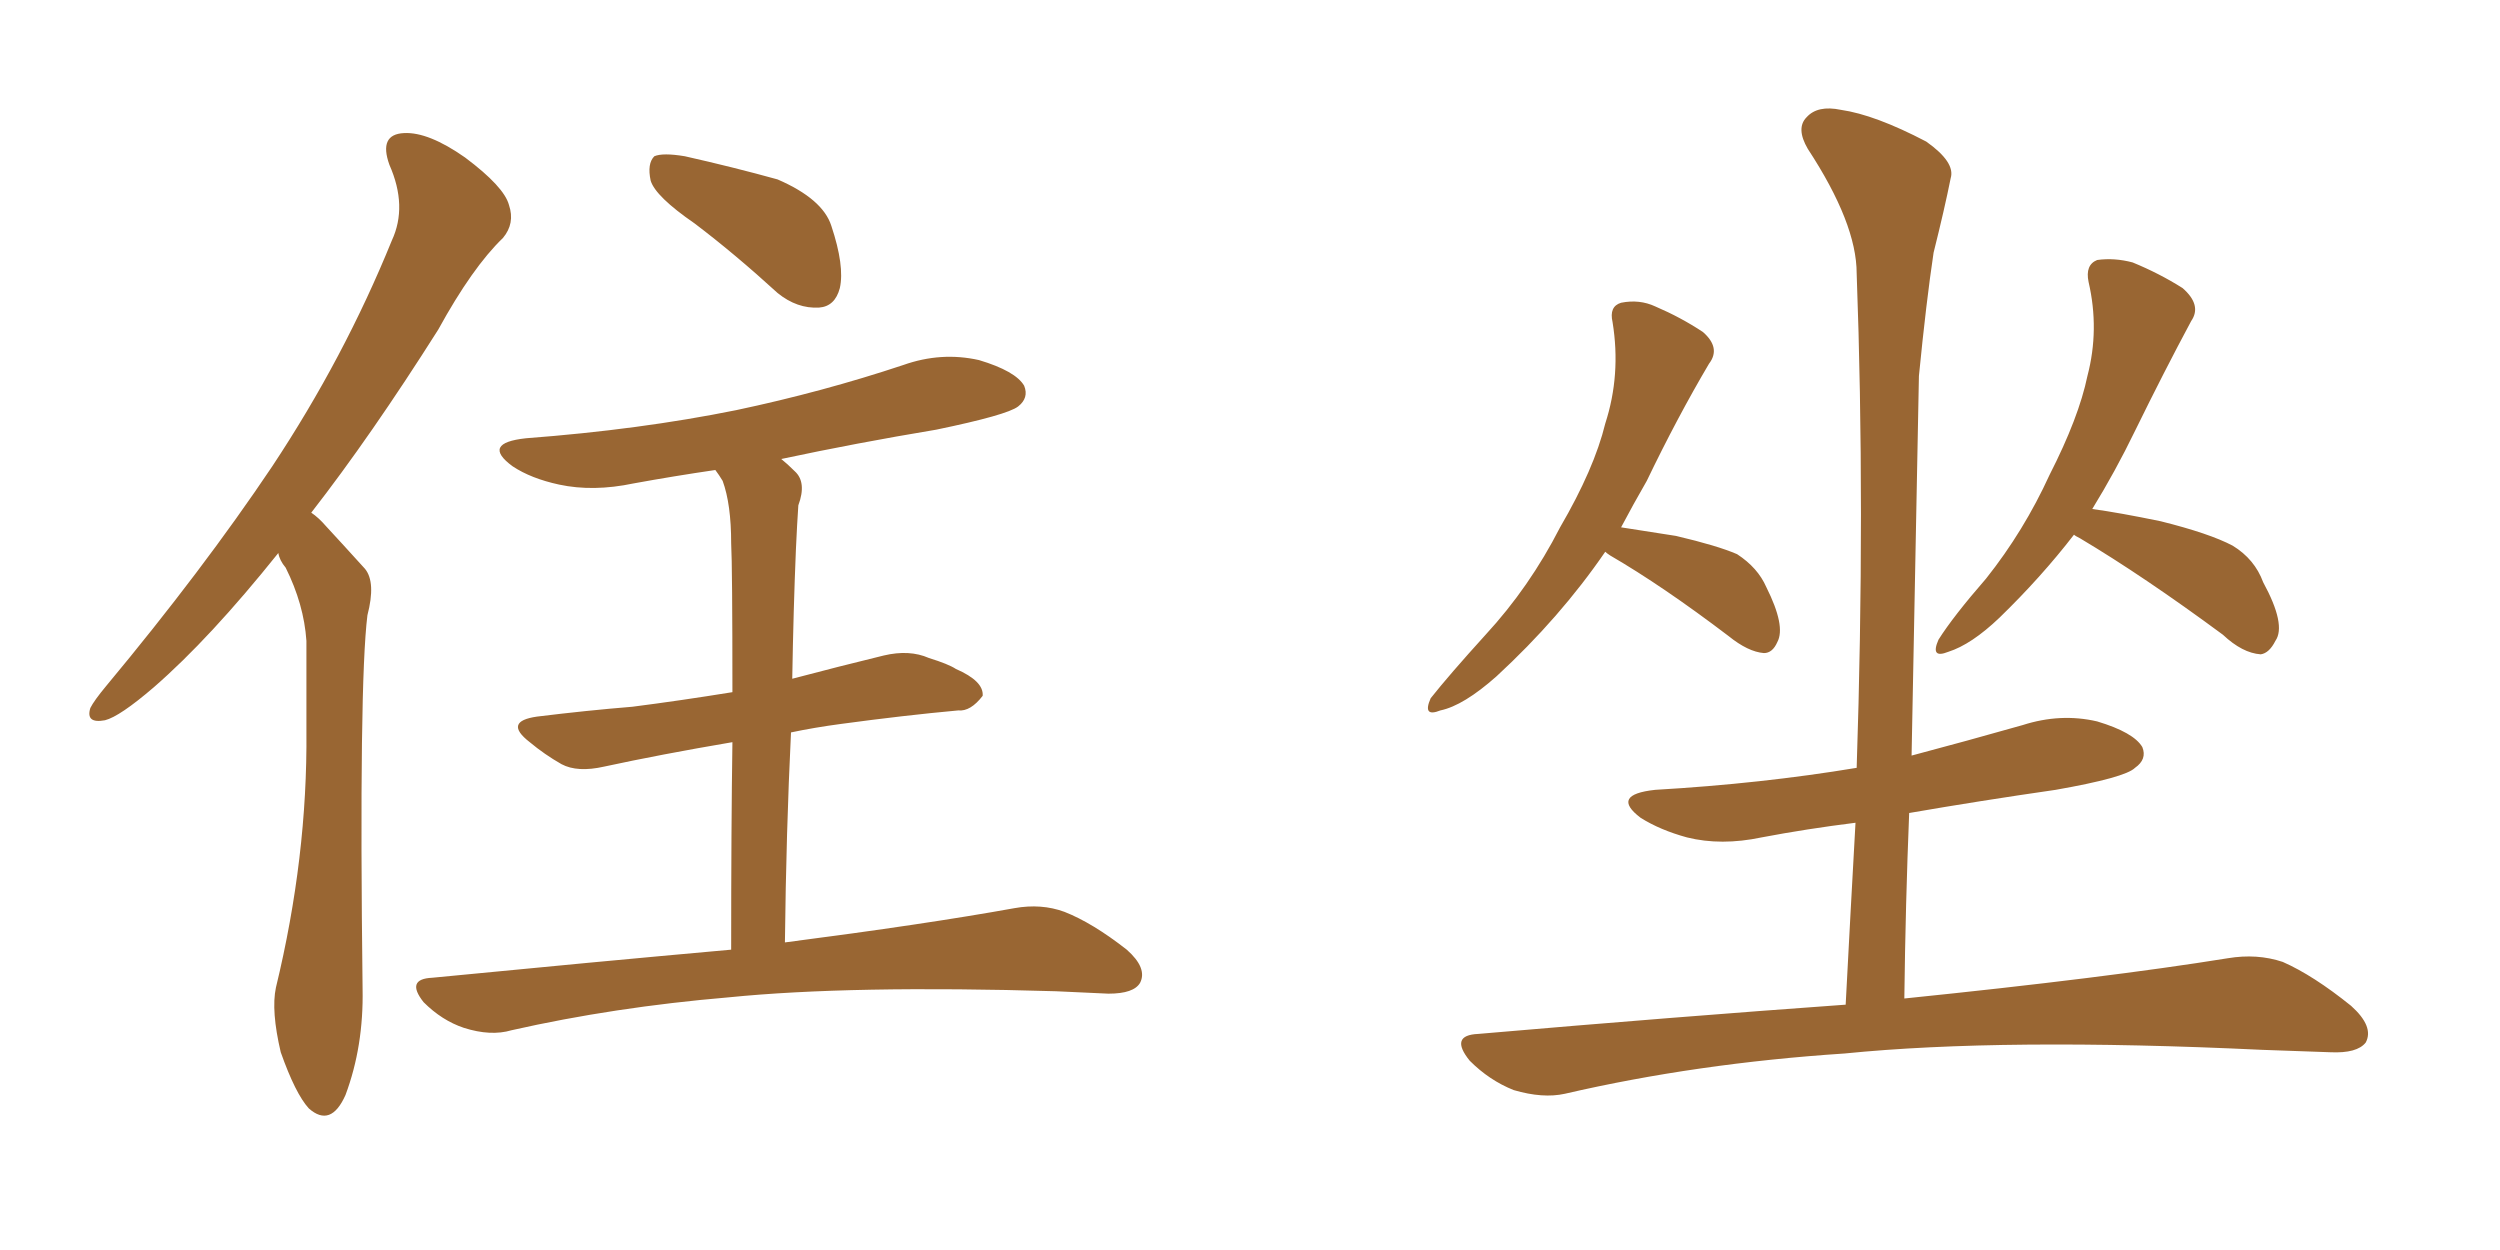 <svg xmlns="http://www.w3.org/2000/svg" xmlns:xlink="http://www.w3.org/1999/xlink" width="300" height="150"><path fill="#996633" padding="10" d="M33.40 66.36L33.40 66.36Q25.20 76.61 18.46 82.47L18.46 82.47Q14.36 85.99 12.60 86.43L12.60 86.43Q10.25 86.87 10.84 84.96L10.84 84.96Q11.28 84.08 12.74 82.32L12.74 82.32Q24.32 68.41 32.67 55.96L32.67 55.96Q41.31 42.92 47.02 28.86L47.02 28.86Q48.93 24.76 46.73 19.78L46.73 19.78Q45.41 16.11 48.49 15.97L48.49 15.97Q51.42 15.82 55.81 18.90L55.81 18.90Q60.50 22.41 61.08 24.61L61.08 24.61Q61.82 26.81 60.35 28.56L60.35 28.56Q56.69 32.08 52.59 39.55L52.59 39.55Q44.53 52.29 37.35 61.52L37.35 61.52Q38.23 62.11 39.11 63.13L39.11 63.13Q41.02 65.19 43.80 68.26L43.80 68.26Q45.12 69.87 44.09 73.83L44.09 73.83Q43.07 82.03 43.51 118.65L43.51 118.65Q43.65 125.54 41.46 131.40L41.46 131.40Q39.70 135.35 37.06 133.01L37.06 133.01Q35.45 131.25 33.69 126.27L33.69 126.27Q32.52 121.29 33.11 118.51L33.11 118.51Q36.91 102.83 36.77 87.74L36.77 87.74Q36.77 82.32 36.77 76.90L36.77 76.90Q36.47 72.51 34.28 68.12L34.28 68.12Q33.54 67.24 33.40 66.36ZM83.35 26.81L83.35 26.81Q78.66 23.58 78.08 21.68L78.08 21.68Q77.64 19.63 78.52 18.75L78.52 18.75Q79.54 18.31 82.18 18.75L82.18 18.75Q88.04 20.07 93.31 21.53L93.31 21.53Q98.73 23.88 99.76 27.10L99.76 27.10Q101.37 31.93 100.78 34.57L100.78 34.57Q100.20 36.77 98.29 36.91L98.29 36.91Q95.65 37.06 93.31 35.16L93.31 35.16Q88.18 30.47 83.35 26.81ZM87.74 113.96L87.74 113.96L87.74 113.96Q87.74 99.17 87.89 89.06L87.89 89.06Q79.25 90.53 72.51 91.99L72.51 91.99Q69.29 92.72 67.38 91.70L67.38 91.70Q65.33 90.53 63.57 89.06L63.57 89.06Q60.35 86.57 64.45 85.99L64.45 85.99Q70.46 85.25 75.88 84.81L75.88 84.81Q81.59 84.08 87.89 83.06L87.89 83.06Q87.89 67.97 87.74 65.19L87.74 65.19Q87.74 60.50 86.72 57.71L86.72 57.71Q86.28 56.98 85.84 56.40L85.84 56.40Q80.86 57.13 76.03 58.01L76.03 58.01Q71.19 59.03 67.09 58.15L67.09 58.15Q63.72 57.42 61.52 55.96L61.52 55.96Q57.71 53.17 63.13 52.59L63.13 52.59Q76.76 51.56 88.33 49.22L88.33 49.22Q98.73 47.02 108.40 43.80L108.40 43.80Q112.94 42.19 117.48 43.21L117.48 43.21Q121.88 44.53 122.90 46.29L122.90 46.29Q123.49 47.75 122.17 48.78L122.17 48.78Q120.85 49.80 112.35 51.56L112.35 51.56Q102.69 53.17 93.75 55.08L93.75 55.08Q94.48 55.66 95.36 56.54L95.36 56.54Q96.83 57.86 95.80 60.64L95.80 60.64Q95.65 62.84 95.51 65.92L95.51 65.92Q95.21 73.10 95.07 81.45L95.07 81.45Q100.63 79.98 106.05 78.66L106.05 78.66Q109.13 77.93 111.47 78.96L111.47 78.96Q113.82 79.69 114.70 80.27L114.70 80.27Q118.07 81.74 117.92 83.50L117.92 83.50Q116.46 85.40 114.99 85.25L114.99 85.25Q108.54 85.84 100.93 86.87L100.93 86.87Q97.71 87.30 94.92 87.89L94.92 87.89Q94.34 99.76 94.19 113.09L94.19 113.09Q111.18 110.89 121.73 108.98L121.73 108.98Q124.95 108.40 127.73 109.42L127.73 109.42Q131.10 110.74 135.21 113.96L135.21 113.96Q137.70 116.16 136.82 117.92L136.82 117.92Q136.08 119.24 133.01 119.24L133.01 119.24Q129.93 119.09 126.71 118.95L126.71 118.95Q102.10 118.21 87.45 119.68L87.45 119.68Q73.68 120.85 61.38 123.63L61.38 123.63Q58.89 124.37 55.66 123.34L55.66 123.34Q53.03 122.46 50.83 120.26L50.83 120.26Q48.63 117.48 51.86 117.33L51.86 117.33Q71.34 115.43 87.74 113.96ZM192.63 66.21L192.63 66.21Q187.21 74.12 179.59 81.15L179.59 81.15Q175.63 84.67 172.85 85.25L172.85 85.25Q170.65 86.13 171.68 83.79L171.68 83.79Q173.88 81.01 178.27 76.17L178.27 76.17Q183.54 70.46 187.21 63.28L187.21 63.28Q191.31 56.25 192.63 50.83L192.63 50.83Q194.53 44.97 193.51 38.67L193.51 38.67Q193.07 36.77 194.53 36.33L194.53 36.33Q196.73 35.89 198.63 36.77L198.63 36.77Q201.71 38.09 204.35 39.84L204.35 39.84Q206.54 41.75 205.08 43.65L205.08 43.65Q201.27 50.10 197.61 57.71L197.61 57.71Q196.00 60.50 194.53 63.28L194.53 63.28Q197.46 63.72 201.12 64.31L201.12 64.31Q206.10 65.48 208.45 66.50L208.45 66.50Q210.94 68.12 211.96 70.46L211.96 70.46Q214.31 75.15 213.28 77.05L213.28 77.05Q212.70 78.37 211.67 78.37L211.67 78.37Q209.77 78.22 207.42 76.32L207.42 76.32Q199.51 70.31 193.21 66.65L193.21 66.65Q192.77 66.36 192.63 66.21ZM248.88 64.16L248.88 64.16Q244.92 69.29 239.94 74.12L239.94 74.12Q236.57 77.34 233.79 78.22L233.79 78.22Q231.59 79.10 232.62 76.76L232.62 76.76Q234.38 73.97 238.33 69.43L238.33 69.43Q242.87 63.72 245.95 56.98L245.95 56.98Q249.46 50.10 250.49 45.12L250.49 45.12Q251.95 39.55 250.63 33.84L250.63 33.84Q250.20 31.79 251.66 31.20L251.66 31.20Q253.71 30.91 255.91 31.49L255.91 31.49Q259.13 32.81 261.91 34.57L261.91 34.57Q264.26 36.62 262.94 38.53L262.94 38.53Q259.72 44.53 256.20 51.71L256.20 51.71Q253.86 56.54 251.07 61.08L251.07 61.08Q254.30 61.52 259.28 62.55L259.28 62.55Q265.14 64.01 267.92 65.48L267.92 65.48Q270.56 67.09 271.58 69.87L271.58 69.87Q274.37 75 273.05 76.90L273.05 76.90Q272.31 78.37 271.29 78.52L271.29 78.52Q269.09 78.37 266.75 76.17L266.75 76.17Q257.23 69.14 249.61 64.60L249.61 64.60Q249.02 64.31 248.88 64.16ZM221.48 120.56L221.48 120.56L221.48 120.56Q222.07 109.28 222.66 98.73L222.66 98.73Q216.80 99.46 211.38 100.49L211.38 100.49Q206.54 101.51 202.44 100.49L202.44 100.49Q199.22 99.61 196.88 98.14L196.88 98.14Q193.21 95.36 198.63 94.78L198.63 94.78Q211.38 94.04 222.80 92.14L222.80 92.14Q223.83 60.94 222.80 32.81L222.80 32.81Q222.80 26.81 216.94 17.87L216.94 17.87Q215.48 15.38 216.80 14.06L216.80 14.06Q218.12 12.60 220.90 13.18L220.90 13.18Q225 13.77 231.15 16.99L231.15 16.99Q234.67 19.48 234.08 21.39L234.08 21.39Q233.35 25.05 232.03 30.32L232.03 30.32Q231.15 36.18 230.27 45.12L230.27 45.12Q229.83 67.24 229.39 90.67L229.39 90.67Q235.99 88.92 242.72 87.01L242.72 87.01Q247.27 85.55 251.66 86.57L251.66 86.57Q256.05 87.89 257.08 89.65L257.08 89.65Q257.67 91.11 256.20 92.14L256.20 92.14Q255.03 93.31 246.68 94.78L246.68 94.78Q237.60 96.09 229.10 97.56L229.10 97.56Q228.66 108.40 228.52 119.82L228.52 119.82Q252.83 117.33 267.33 114.99L267.33 114.99Q270.85 114.40 273.93 115.43L273.93 115.43Q277.59 117.04 282.13 120.70L282.13 120.70Q284.91 123.19 283.89 125.10L283.89 125.10Q282.86 126.42 279.64 126.27L279.64 126.27Q275.83 126.12 271.44 125.98L271.44 125.98Q240.38 124.51 221.34 126.42L221.34 126.42Q203.61 127.59 187.79 131.25L187.79 131.25Q185.16 131.84 181.64 130.81L181.64 130.81Q178.71 129.64 176.37 127.29L176.37 127.29Q173.88 124.22 177.39 124.07L177.39 124.07Q201.12 122.02 221.48 120.56Z"/></svg>